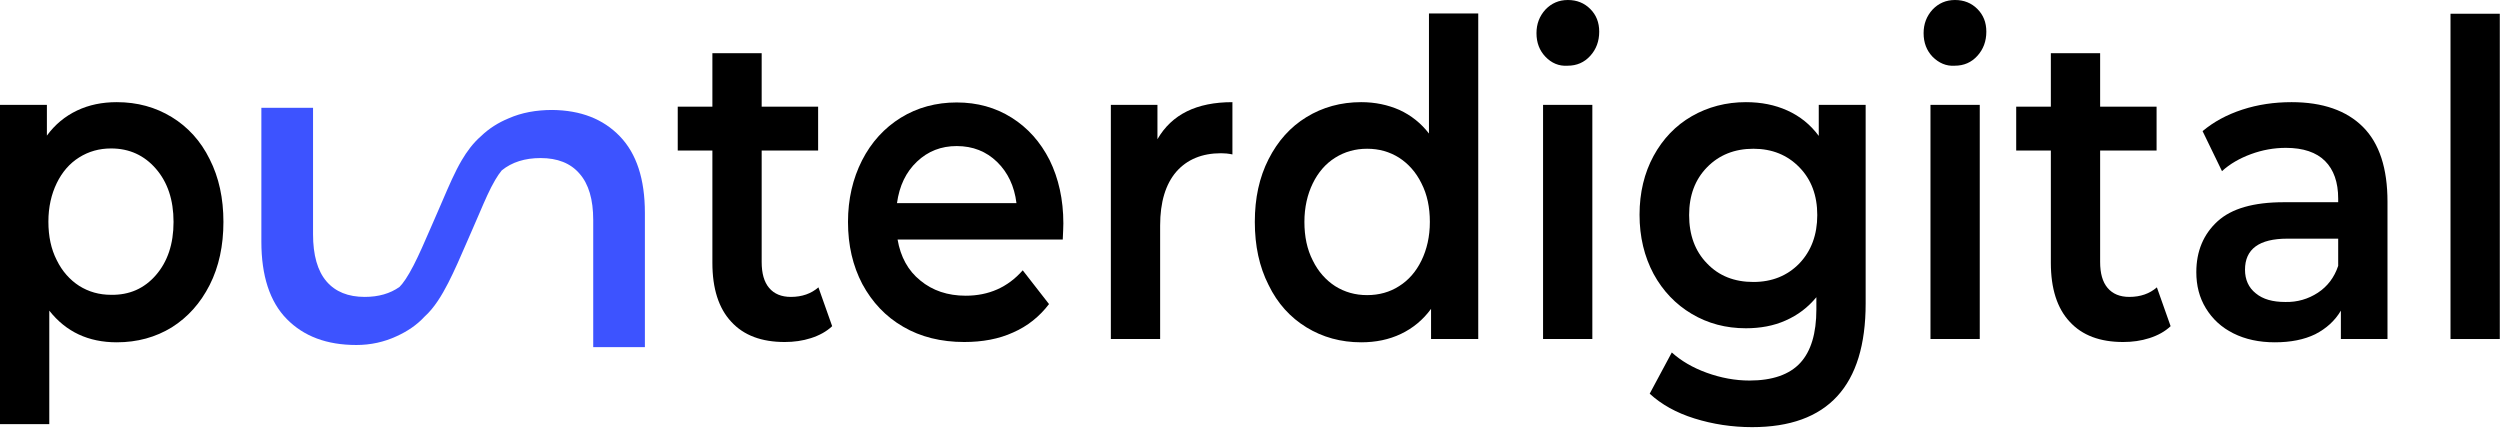 <svg width="1181" height="202" viewBox="0 0 1181 202" fill="currentColor" xmlns="http://www.w3.org/2000/svg">
<path class="logo-text" d="M81.135 55.313C88.754 59.969 94.822 66.601 99.055 75.209C103.429 83.816 105.546 93.693 105.546 104.84C105.546 115.988 103.429 126.006 99.055 134.613C94.681 143.221 88.754 149.853 81.135 154.65C73.515 159.307 64.908 161.705 55.172 161.705C41.767 161.705 31.184 156.767 23.282 146.748V200.368H0V49.528H22.153V64.061C25.963 58.841 30.761 54.89 36.405 52.209C42.049 49.528 48.258 48.258 55.172 48.258C64.908 48.258 73.515 50.657 81.135 55.313ZM73.656 129.957C79.159 123.607 81.981 115.282 81.981 104.84C81.981 94.399 79.159 86.074 73.656 79.724C68.153 73.374 61.098 70.129 52.491 70.129C46.846 70.129 41.908 71.54 37.392 74.362C32.877 77.184 29.35 81.276 26.81 86.497C24.27 91.718 22.859 97.785 22.859 104.699C22.859 111.613 24.129 117.681 26.81 122.902C29.35 128.123 33.018 132.215 37.392 135.037C41.908 137.859 46.846 139.27 52.491 139.27C61.098 139.411 68.153 136.307 73.656 129.957Z" fill="currentColor"/>
<path class="logo-text" d="M393.115 154.086C390.434 156.626 387.047 158.46 383.096 159.73C379.145 161 375.053 161.565 370.679 161.565C359.814 161.565 351.348 158.46 345.422 151.97C339.495 145.62 336.532 136.307 336.532 124.172V71.117H320.164V50.375H336.532V25.117H359.814V50.375H386.483V71.117H359.814V123.749C359.814 129.111 360.943 133.203 363.342 136.025C365.741 138.847 369.127 140.258 373.642 140.258C378.863 140.258 383.237 138.706 386.624 135.743L393.115 154.086Z" fill="currentColor"/>
<path class="logo-text" d="M502.047 113.165H424.017C425.428 121.349 428.956 127.84 434.741 132.496C440.526 137.294 447.722 139.693 456.189 139.693C467.054 139.693 476.084 135.742 483.139 127.699L495.557 143.644C491.041 149.57 485.397 154.085 478.624 157.048C471.851 160.153 464.09 161.564 455.483 161.564C444.618 161.564 434.882 159.165 426.698 154.367C418.373 149.57 412.023 142.797 407.367 134.19C402.851 125.582 400.594 115.846 400.594 104.84C400.594 94.116 402.851 84.38 407.226 75.773C411.6 67.165 417.808 60.392 425.569 55.595C433.33 50.797 442.219 48.398 451.955 48.398C461.692 48.398 470.299 50.797 477.919 55.595C485.538 60.392 491.465 67.024 495.839 75.632C500.072 84.239 502.33 94.257 502.33 105.545C502.33 107.239 502.188 109.779 502.047 113.165ZM433.189 76.337C427.968 81.276 424.864 87.766 423.735 95.95H480.176C479.189 87.907 476.084 81.417 471.005 76.478C465.925 71.54 459.575 69 451.955 69C444.618 69 438.41 71.398 433.189 76.337Z" fill="currentColor"/>
<path class="logo-text" d="M582.195 48.258V72.951C580.219 72.528 578.385 72.387 576.833 72.387C567.802 72.387 560.747 75.35 555.667 81.135C550.588 87.061 548.048 95.528 548.048 106.534V160.153H524.766V49.528H546.778V65.755C553.551 54.043 565.262 48.258 582.195 48.258Z" fill="currentColor"/>
<path class="logo-text" d="M698.323 6.491V160.153H676.029V145.901C672.219 151.122 667.421 155.073 661.777 157.754C656.133 160.435 649.924 161.705 643.01 161.705C633.415 161.705 624.808 159.306 617.188 154.65C609.569 149.993 603.501 143.361 599.268 134.613C594.894 126.006 592.777 116.128 592.777 104.84C592.777 93.552 594.894 83.816 599.268 75.208C603.642 66.601 609.569 59.969 617.188 55.313C624.808 50.656 633.415 48.257 643.01 48.257C649.642 48.257 655.569 49.527 661.072 51.926C666.575 54.466 671.231 58.135 675.041 63.073V6.35H698.323V6.491ZM660.931 135.177C665.446 132.355 668.973 128.263 671.513 123.042C674.053 117.822 675.464 111.754 675.464 104.84C675.464 97.926 674.194 91.859 671.513 86.638C668.973 81.417 665.305 77.325 660.931 74.503C656.415 71.681 651.477 70.27 645.832 70.27C640.188 70.27 635.25 71.681 630.734 74.503C626.219 77.325 622.691 81.417 620.152 86.638C617.612 91.859 616.201 97.926 616.201 104.84C616.201 111.754 617.471 117.822 620.152 123.042C622.691 128.263 626.36 132.355 630.734 135.177C635.25 137.999 640.188 139.411 645.832 139.411C651.477 139.411 656.556 137.999 660.931 135.177Z" fill="currentColor"/>
<path class="logo-text" d="M730.069 26.81C727.247 23.846 725.836 20.178 725.836 15.662C725.836 11.288 727.247 7.62 730.069 4.515C732.891 1.552 736.419 0 740.652 0C744.885 0 748.413 1.411 751.235 4.233C754.057 7.055 755.468 10.583 755.468 14.957C755.468 19.472 754.057 23.282 751.235 26.386C748.413 29.491 744.885 31.043 740.511 31.043C736.419 31.325 732.891 29.773 730.069 26.81ZM728.94 49.528H752.222V160.153H728.94V49.528Z" fill="currentColor"/>
<path class="logo-text" d="M881.335 49.528V143.362C881.335 182.307 863.415 201.779 827.716 201.779C818.121 201.779 809.09 200.368 800.483 197.687C791.875 195.006 784.82 191.055 779.317 185.975L789.759 166.503C794.133 170.454 799.636 173.699 806.268 176.098C812.9 178.497 819.673 179.767 826.446 179.767C837.311 179.767 845.354 176.945 850.433 171.441C855.513 165.938 858.053 157.472 858.053 146.184V140.399C854.102 145.196 849.305 148.865 843.519 151.405C837.875 153.945 831.525 155.073 824.752 155.073C815.299 155.073 806.832 152.816 799.213 148.3C791.593 143.785 785.526 137.435 781.151 129.393C776.777 121.209 774.52 111.896 774.52 101.454C774.52 91.012 776.777 81.699 781.151 73.656C785.526 65.614 791.593 59.264 799.213 54.89C806.832 50.516 815.44 48.258 824.752 48.258C831.949 48.258 838.44 49.528 844.366 52.209C850.292 54.89 855.231 58.841 859.182 64.203V49.528H881.335ZM850.01 124.454C855.654 118.528 858.476 110.908 858.476 101.595C858.476 92.282 855.654 84.804 850.01 79.019C844.366 73.233 837.17 70.27 828.28 70.27C819.391 70.27 812.053 73.233 806.409 79.019C800.765 84.804 797.943 92.282 797.943 101.595C797.943 111.049 800.765 118.669 806.409 124.454C812.053 130.38 819.391 133.202 828.28 133.202C837.17 133.202 844.366 130.239 850.01 124.454Z" fill="currentColor"/>
<path class="logo-text" d="M912.944 26.81C910.122 23.846 908.711 20.178 908.711 15.662C908.711 11.288 910.122 7.62 912.944 4.515C915.766 1.552 919.294 0 923.527 0C927.76 0 931.288 1.411 934.11 4.233C936.932 7.055 938.343 10.583 938.343 14.957C938.343 19.472 936.932 23.282 934.11 26.386C931.288 29.491 927.76 31.043 923.386 31.043C919.435 31.325 915.907 29.773 912.944 26.81ZM911.956 49.528H935.238V160.153H911.956V49.528Z" fill="currentColor"/>
<path class="logo-text" d="M1025.4 154.086C1022.72 156.626 1019.34 158.46 1015.39 159.73C1011.43 161 1007.34 161.565 1002.97 161.565C992.103 161.565 983.637 158.46 977.711 151.97C971.784 145.62 968.821 136.307 968.821 124.172V71.117H952.453V50.375H968.821V25.117H992.103V50.375H1018.77V71.117H992.103V123.749C992.103 129.111 993.232 133.203 995.631 136.025C998.03 138.847 1001.42 140.258 1005.93 140.258C1011.15 140.258 1015.53 138.706 1018.91 135.743L1025.4 154.086Z" fill="currentColor"/>
<path class="logo-text" d="M1116.27 59.969C1124.04 67.73 1127.85 79.583 1127.85 95.245V160.153H1105.83V146.748C1103.01 151.546 1098.92 155.215 1093.7 157.896C1088.48 160.435 1082.13 161.705 1074.65 161.705C1067.17 161.705 1060.68 160.294 1055.04 157.472C1049.39 154.65 1045.16 150.699 1042.05 145.619C1038.95 140.54 1037.54 134.896 1037.54 128.546C1037.54 118.669 1040.93 110.626 1047.56 104.558C1054.19 98.491 1064.63 95.528 1078.88 95.528H1104.56V93.834C1104.56 86.074 1102.45 80.147 1098.35 76.055C1094.26 71.963 1088.05 69.847 1079.87 69.847C1074.23 69.847 1068.72 70.835 1063.36 72.81C1058 74.785 1053.34 77.466 1049.67 80.853L1040.5 61.945C1045.72 57.571 1051.93 54.184 1059.27 51.785C1066.61 49.387 1074.37 48.258 1082.55 48.258C1097.23 48.258 1108.51 52.209 1116.27 59.969ZM1094.97 138.282C1099.48 135.319 1102.73 131.086 1104.56 125.583V112.742H1080.58C1067.17 112.742 1060.54 117.681 1060.54 127.417C1060.54 132.074 1062.23 135.883 1065.62 138.564C1069.01 141.386 1073.66 142.656 1079.59 142.656C1085.23 142.797 1090.45 141.245 1094.97 138.282Z" fill="currentColor"/>
<path class="logo-text" d="M1157.62 6.49H1180.9V160.152H1157.62V6.49Z" fill="currentColor"/>
<g clip-path="url(#clip0_79_141)">
<path fill-rule="evenodd" clip-rule="evenodd" d="M188.733 135.54C190.384 133.896 192.605 130.754 195.407 125.301C198.041 120.173 200.647 114.158 203.599 107.346C204.617 104.997 205.676 102.553 206.791 100.019C207.592 98.198 208.389 96.34 209.19 94.475C212.019 87.88 214.891 81.189 218.131 75.687C220.561 71.561 223.488 67.567 227.249 64.308C230.941 60.733 235.449 57.885 240.303 55.899C246.37 53.218 253.284 51.948 260.904 51.948C274.309 52.089 284.892 56.181 292.794 64.365C300.696 72.549 304.647 84.543 304.647 100.629V163.985H280.236V103.874C280.236 94.279 278.119 86.942 273.745 82.003C269.512 77.065 263.303 74.666 255.401 74.666C247.962 74.666 241.863 76.581 237.026 80.49C236.014 81.718 234.993 83.204 233.936 84.997C231.344 89.398 229.11 94.596 226.389 100.927L226.388 100.929C225.513 102.967 224.586 105.122 223.581 107.406C222.593 109.652 221.614 111.913 220.642 114.157L220.64 114.161C217.614 121.147 214.658 127.971 211.723 133.683C208.799 139.373 205.224 145.407 200.5 149.634C196.845 153.602 192.384 156.56 187.248 158.884C181.462 161.565 175.113 162.976 168.34 162.976C154.37 162.976 143.505 158.884 135.463 150.7C127.42 142.516 123.469 130.24 123.469 114.154V50.94H147.88V110.626C147.88 120.504 149.996 127.982 154.229 132.921C158.463 137.859 164.53 140.258 172.291 140.258C178.781 140.258 184.262 138.705 188.733 135.54Z" fill="#3D53FF"/>
</g>
<defs>
<clipPath id="clip0_79_141">
<rect width="183.435" height="118.554" fill="white" transform="translate(121.352 47.977)"/>
</clipPath>
</defs>
</svg>
